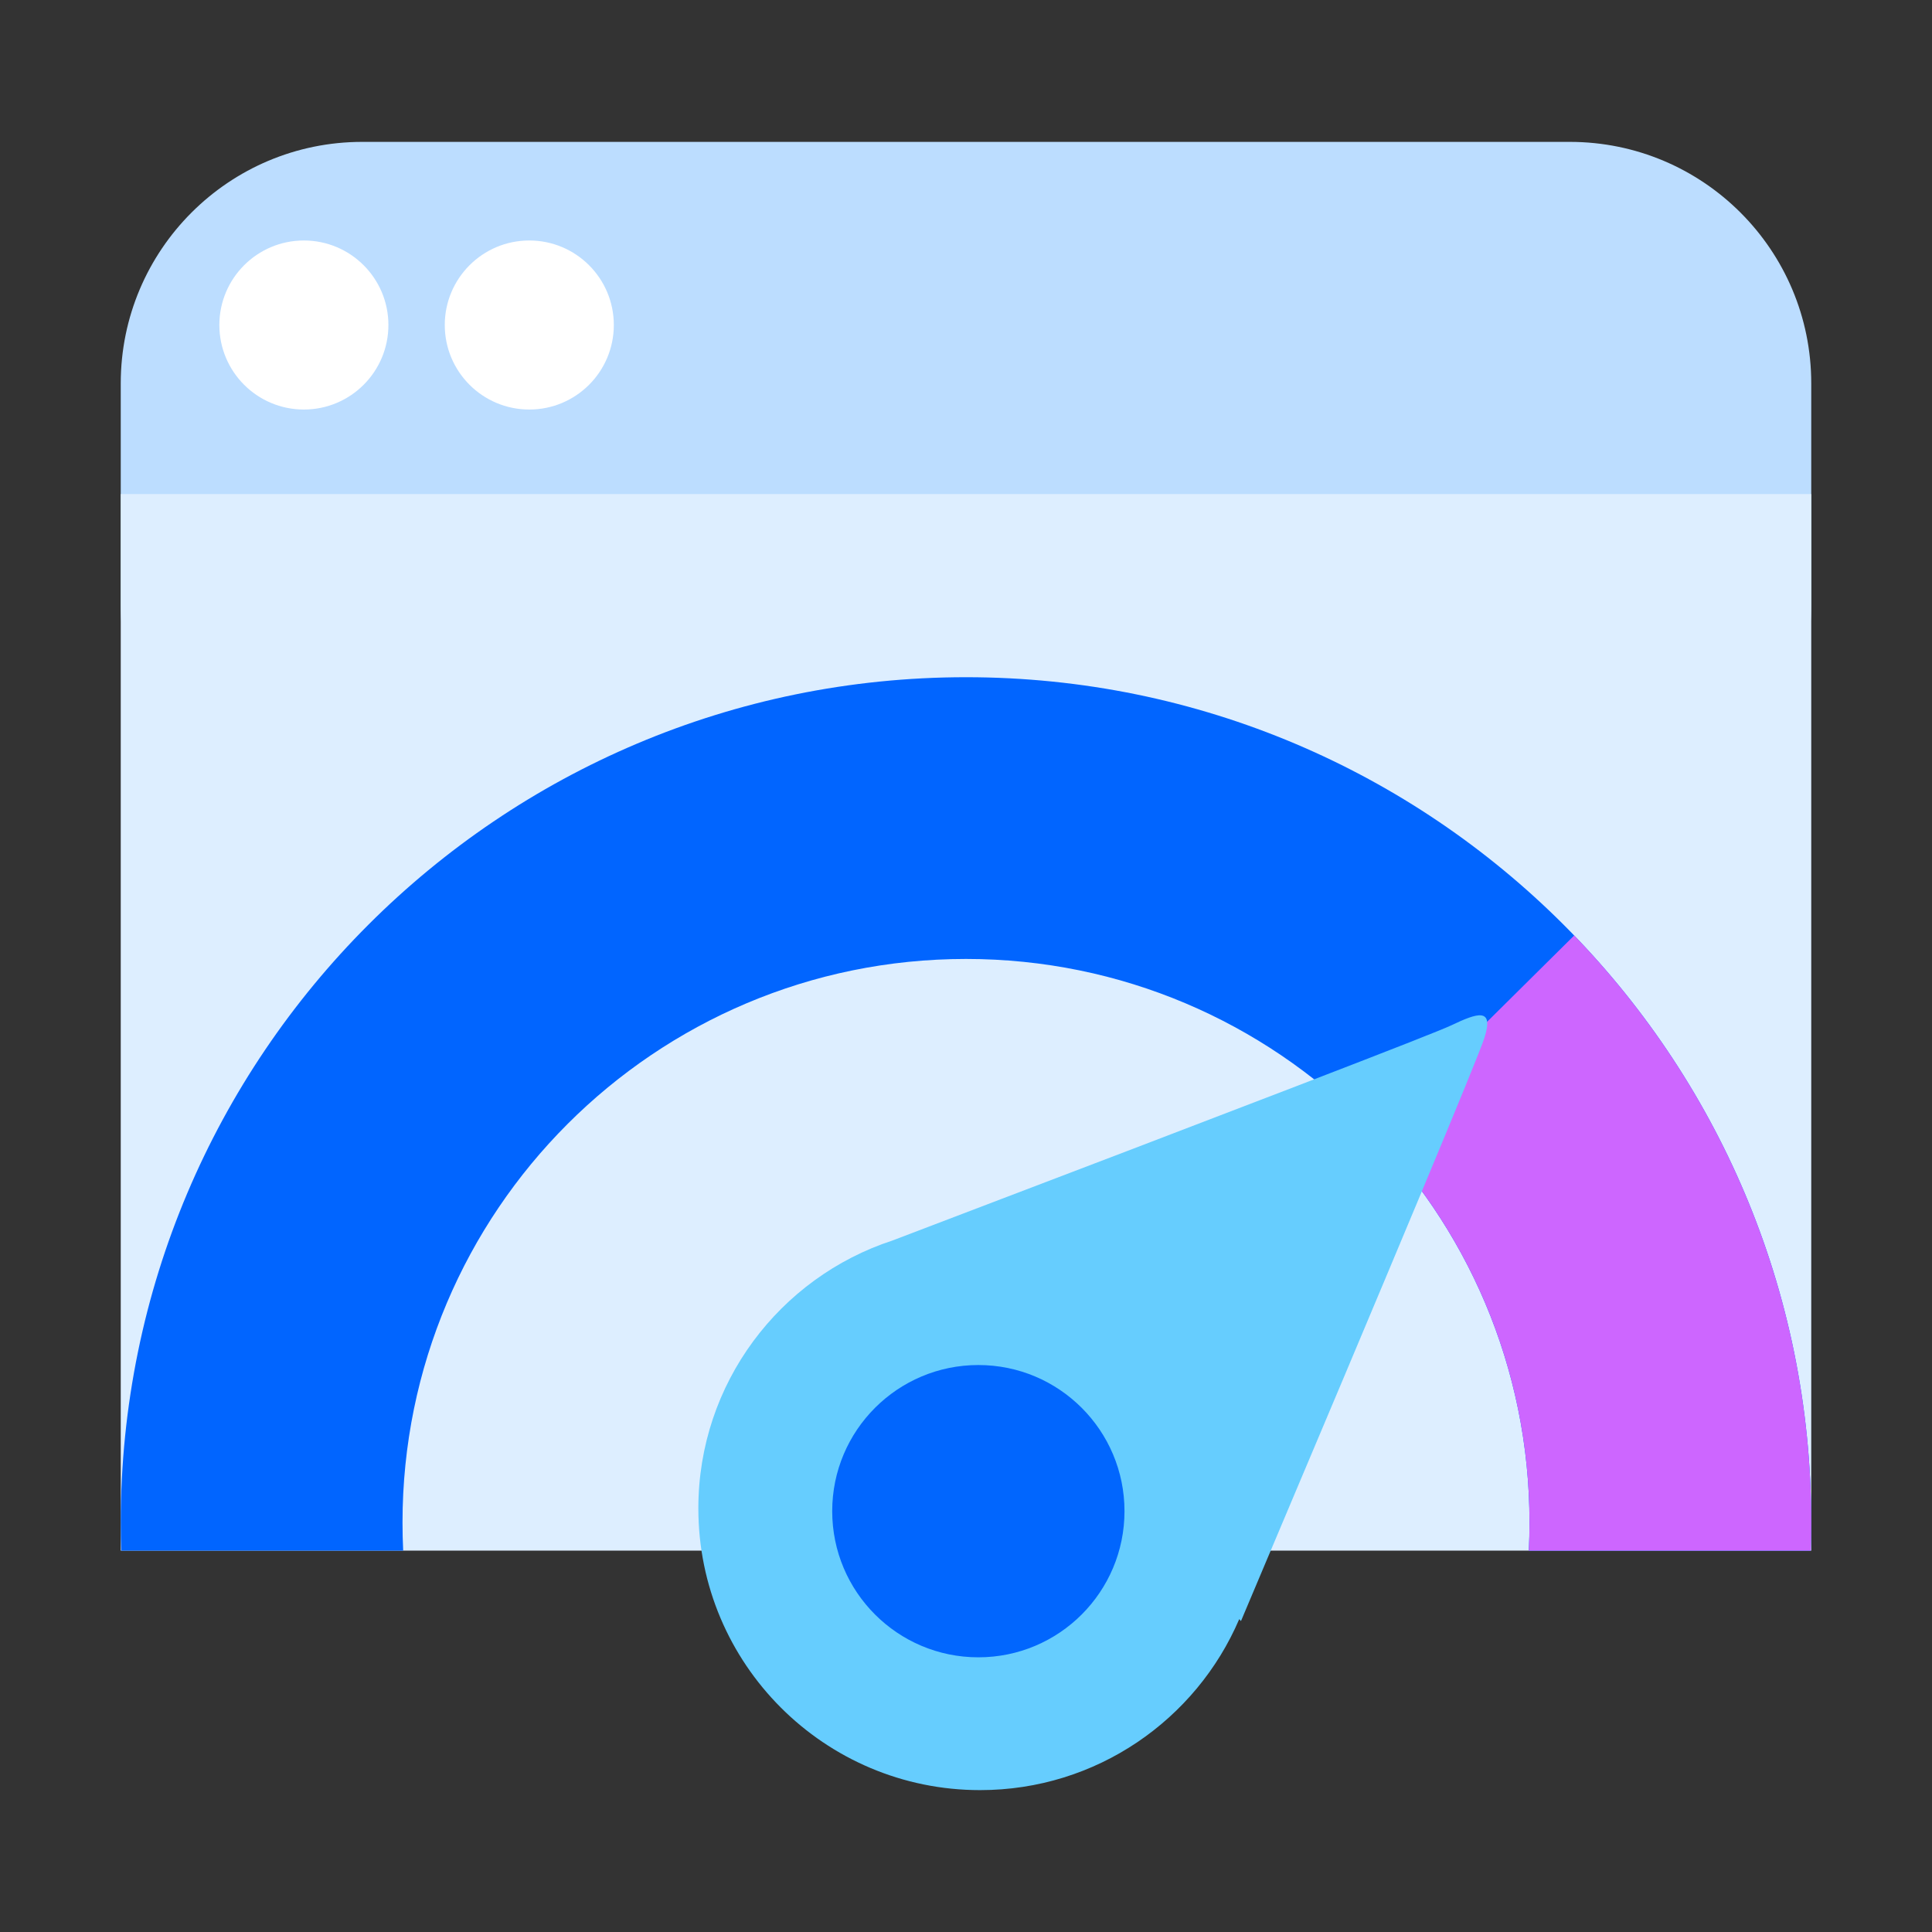 <svg width="80" height="80" viewBox="0 0 80 80" fill="none" xmlns="http://www.w3.org/2000/svg">
<rect x="0" y="0" width="80" height="80" fill="#333333" stroke="none"/>
<path d="M65 5.875H15C9.477 5.875 5 10.352 5 15.875V25.042C5 30.564 9.477 35.042 15 35.042H65C70.523 35.042 75 30.564 75 25.042V15.875C75 10.352 70.523 5.875 65 5.875Z" fill="#BCDDFF"/>
<path d="M75 20.458H5V64.208H75V20.458Z" fill="#DDEEFF"/>
<path d="M12.583 16.958C14.516 16.958 16.083 15.391 16.083 13.458C16.083 11.525 14.516 9.958 12.583 9.958C10.65 9.958 9.083 11.525 9.083 13.458C9.083 15.391 10.65 16.958 12.583 16.958Z" fill="white"/>
<path d="M21.917 16.958C23.85 16.958 25.417 15.391 25.417 13.458C25.417 11.525 23.85 9.958 21.917 9.958C19.984 9.958 18.417 11.525 18.417 13.458C18.417 15.391 19.984 16.958 21.917 16.958Z" fill="white"/>
<path fill-rule="evenodd" clip-rule="evenodd" d="M40 28.042C59.33 28.042 75 43.712 75 63.042C75 63.432 74.994 63.821 74.981 64.208L63.305 64.209C63.324 63.822 63.333 63.433 63.333 63.042C63.333 50.155 52.887 39.708 40 39.708C27.113 39.708 16.667 50.155 16.667 63.042C16.667 63.433 16.676 63.822 16.695 64.209L5.019 64.208C5.006 63.821 5 63.432 5 63.042C5 43.712 20.67 28.042 40 28.042Z" fill="#0165FF"/>
<path fill-rule="evenodd" clip-rule="evenodd" d="M75 63.042C75 63.432 74.994 63.821 74.981 64.209H63.305C63.324 63.822 63.333 63.433 63.333 63.042C63.333 56.803 60.885 51.136 56.897 46.95L65.184 38.736C71.262 45.032 75 53.6 75 63.042Z" fill="#CD66FF"/>
<path fill-rule="evenodd" clip-rule="evenodd" d="M60.092 42.458C61.179 41.94 61.873 41.704 61.466 42.977C61.194 43.825 57.835 51.875 51.386 67.125L51.314 67.045C49.532 71.208 45.398 74.125 40.584 74.125C34.14 74.125 28.917 68.902 28.917 62.458C28.917 57.282 32.288 52.893 36.955 51.367C51.654 45.772 59.368 42.804 60.092 42.458Z" fill="#66CDFE"/>
<path d="M40.512 68.626C43.854 68.626 46.563 65.916 46.563 62.574C46.563 59.232 43.854 56.523 40.512 56.523C37.169 56.523 34.46 59.232 34.46 62.574C34.46 65.916 37.169 68.626 40.512 68.626Z" fill="#0166FE"/>
</svg>

